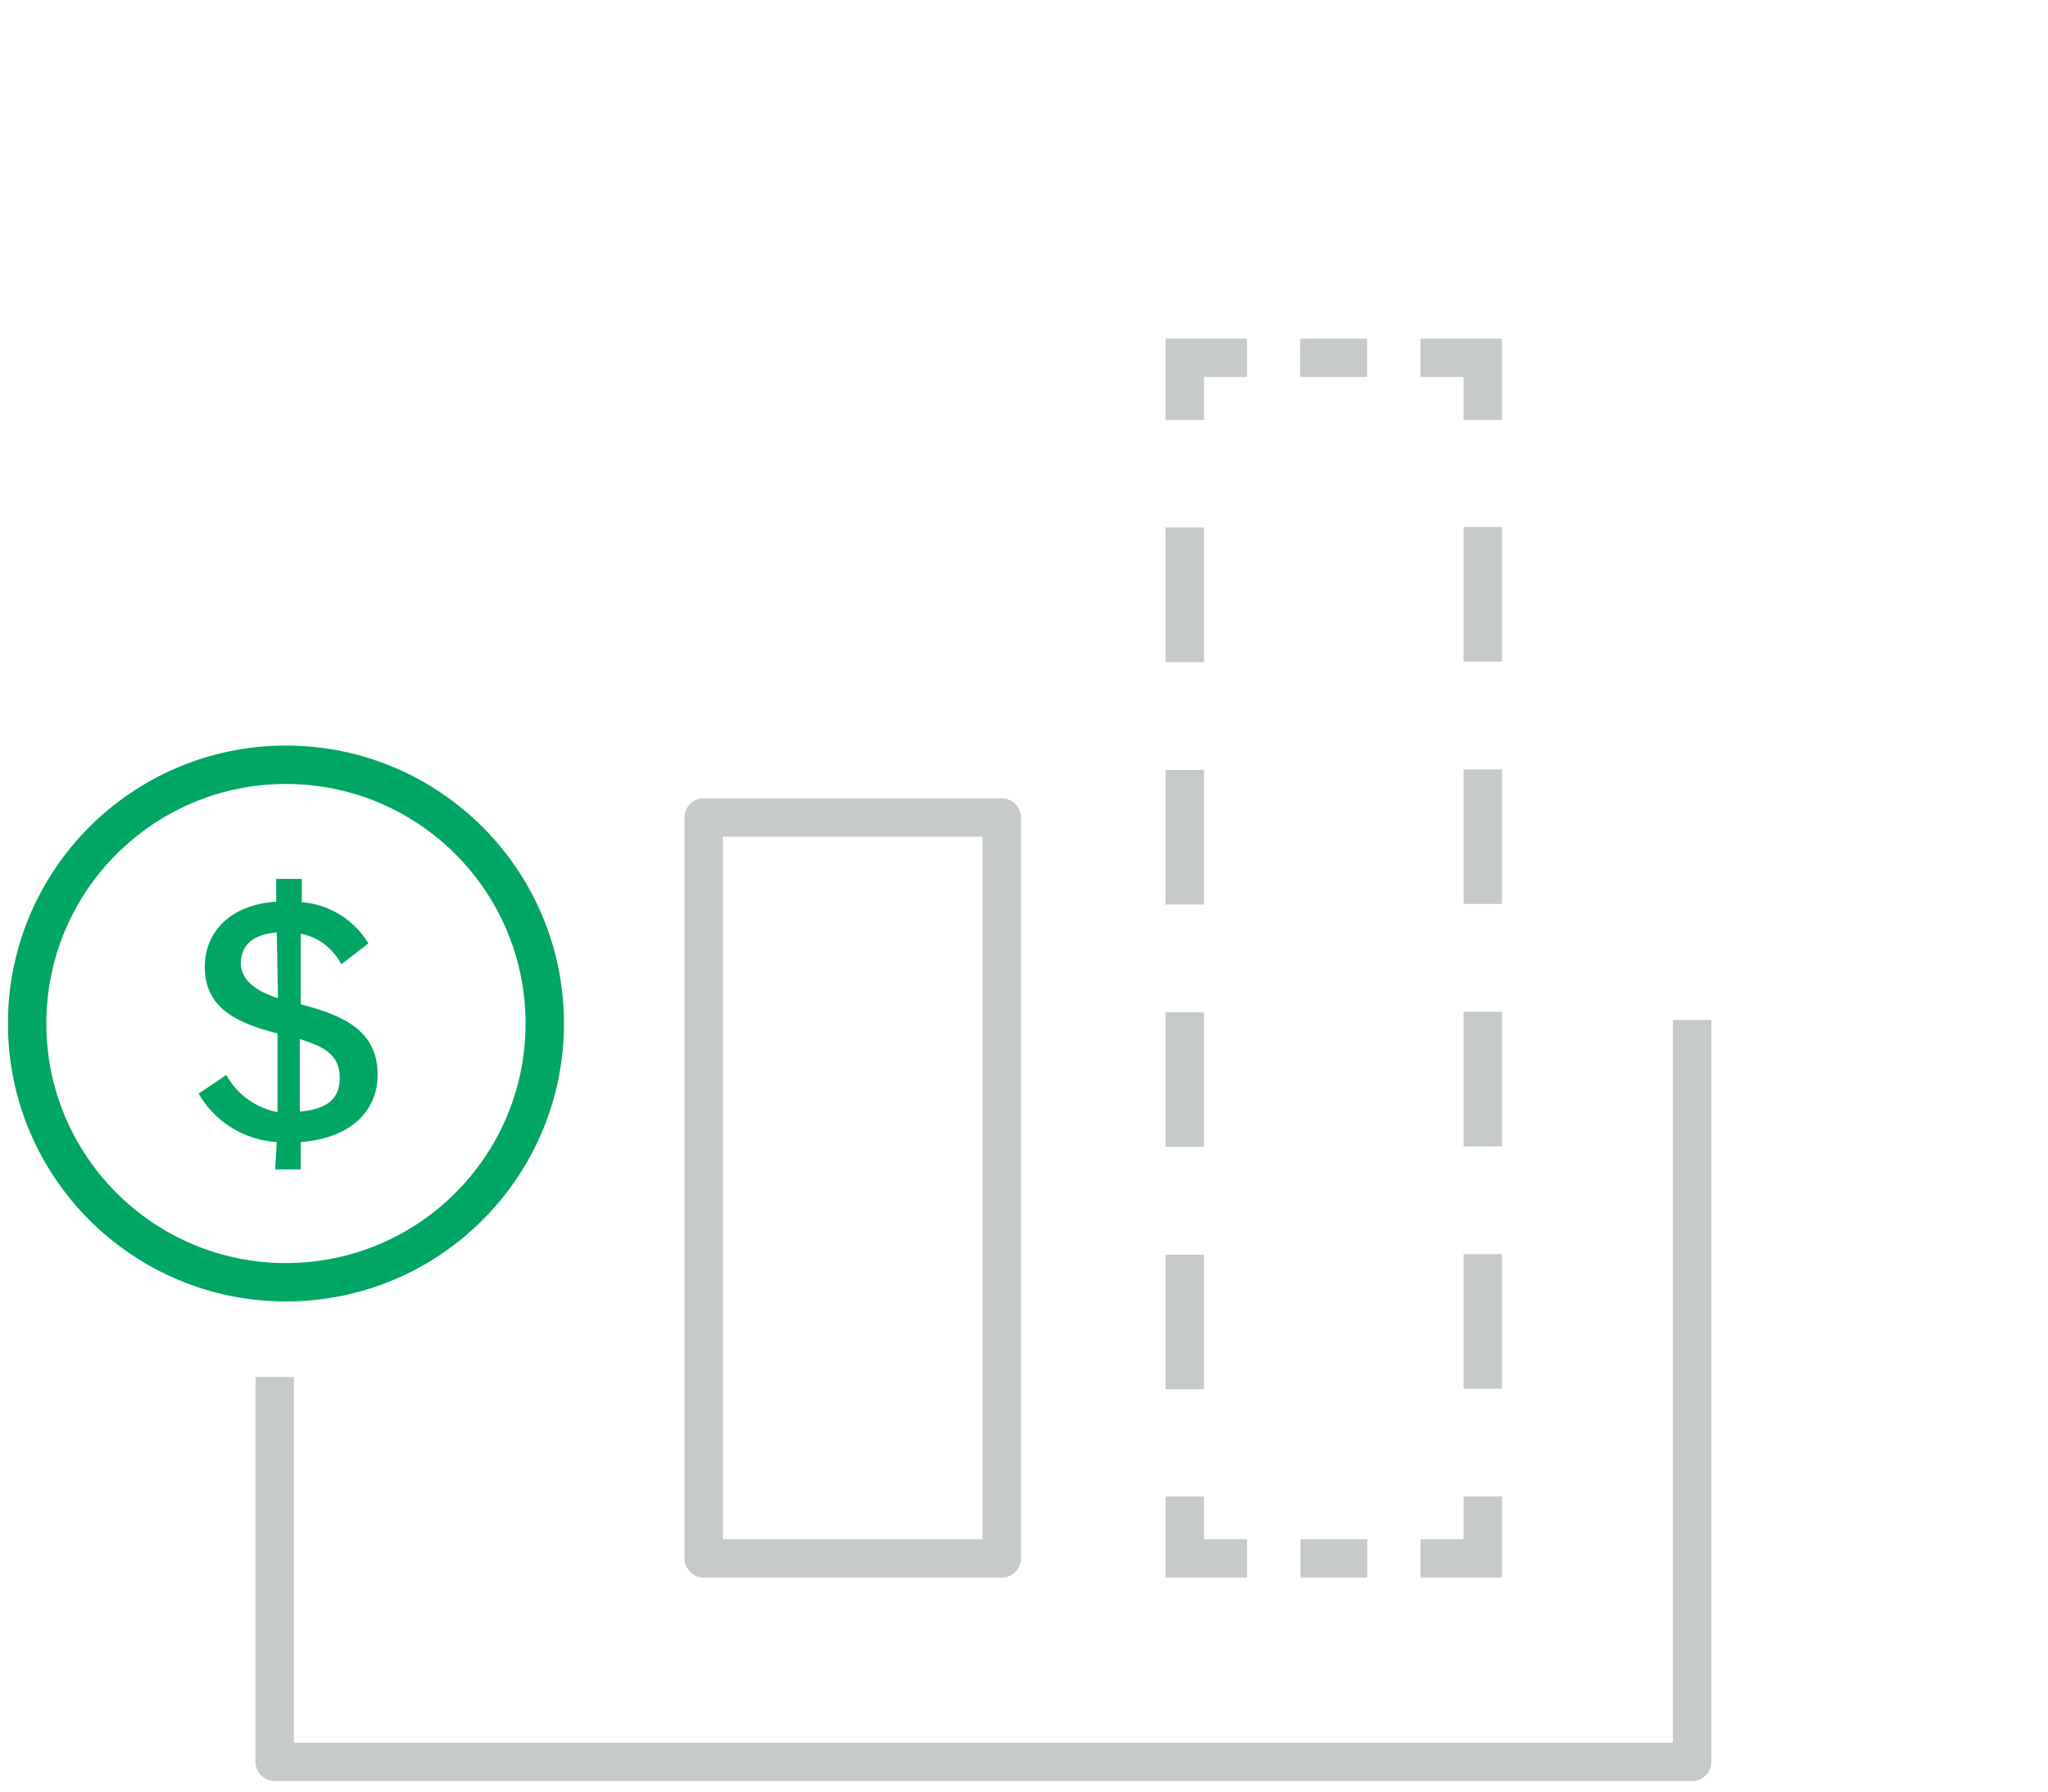 <svg xmlns="http://www.w3.org/2000/svg" viewBox="0 0 80 70"><defs><style>.cls-1,.cls-3,.cls-4,.cls-5,.cls-6{fill:none;stroke-width:1.5px;}.cls-1{stroke:#00a663;stroke-linecap:round;}.cls-1,.cls-4,.cls-5,.cls-6{stroke-miterlimit:10;}.cls-2{fill:#00a663;}.cls-3,.cls-4,.cls-5,.cls-6{stroke:#c6c9ca;}.cls-3{stroke-linecap:square;stroke-linejoin:round;}.cls-5{stroke-dasharray:2.61 2.09;}.cls-6{stroke-dasharray:5.26 4.21;}</style></defs><title>Milliman_web_iconography_061919_gd</title><g id="Icons"><circle class="cls-1" cx="11.17" cy="39.99" r="10.11"/><path class="cls-2" d="M10.81,44.62a3.78,3.78,0,0,1-3.05-1.89L8.84,42a2.9,2.9,0,0,0,2,1.45V40.38C9.41,40,8,39.48,8,37.78c0-1.43,1.07-2.44,2.79-2.55v-.89h1v.91a3.35,3.35,0,0,1,2.6,1.61l-1.06.82a2.26,2.26,0,0,0-1.58-1.2v2.76c1.63.43,3,1,3,2.75,0,1.38-1,2.48-3,2.63v1.07h-1Zm0-8.19c-1,.08-1.4.56-1.4,1.21S10,38.73,10.86,39Zm.9,7c1-.09,1.56-.44,1.56-1.32s-.6-1.22-1.56-1.51Z"/><polyline class="cls-3" points="10.73 54.55 10.73 68.84 66.1 68.84 66.1 40.6"/><rect class="cls-3" x="27.49" y="31.94" width="11.64" height="28.95"/><polyline class="cls-4" points="57.92 16.41 57.92 13.98 55.49 13.98"/><line class="cls-5" x1="53.4" y1="13.98" x2="49.75" y2="13.98"/><polyline class="cls-4" points="48.71 13.98 46.28 13.98 46.28 16.41"/><line class="cls-6" x1="46.28" y1="20.61" x2="46.28" y2="56.36"/><polyline class="cls-4" points="46.28 58.47 46.28 60.89 48.71 60.89"/><line class="cls-5" x1="50.8" y1="60.89" x2="54.45" y2="60.89"/><polyline class="cls-4" points="55.49 60.89 57.92 60.89 57.92 58.47"/><line class="cls-6" x1="57.92" y1="54.26" x2="57.92" y2="18.51"/></g></svg>